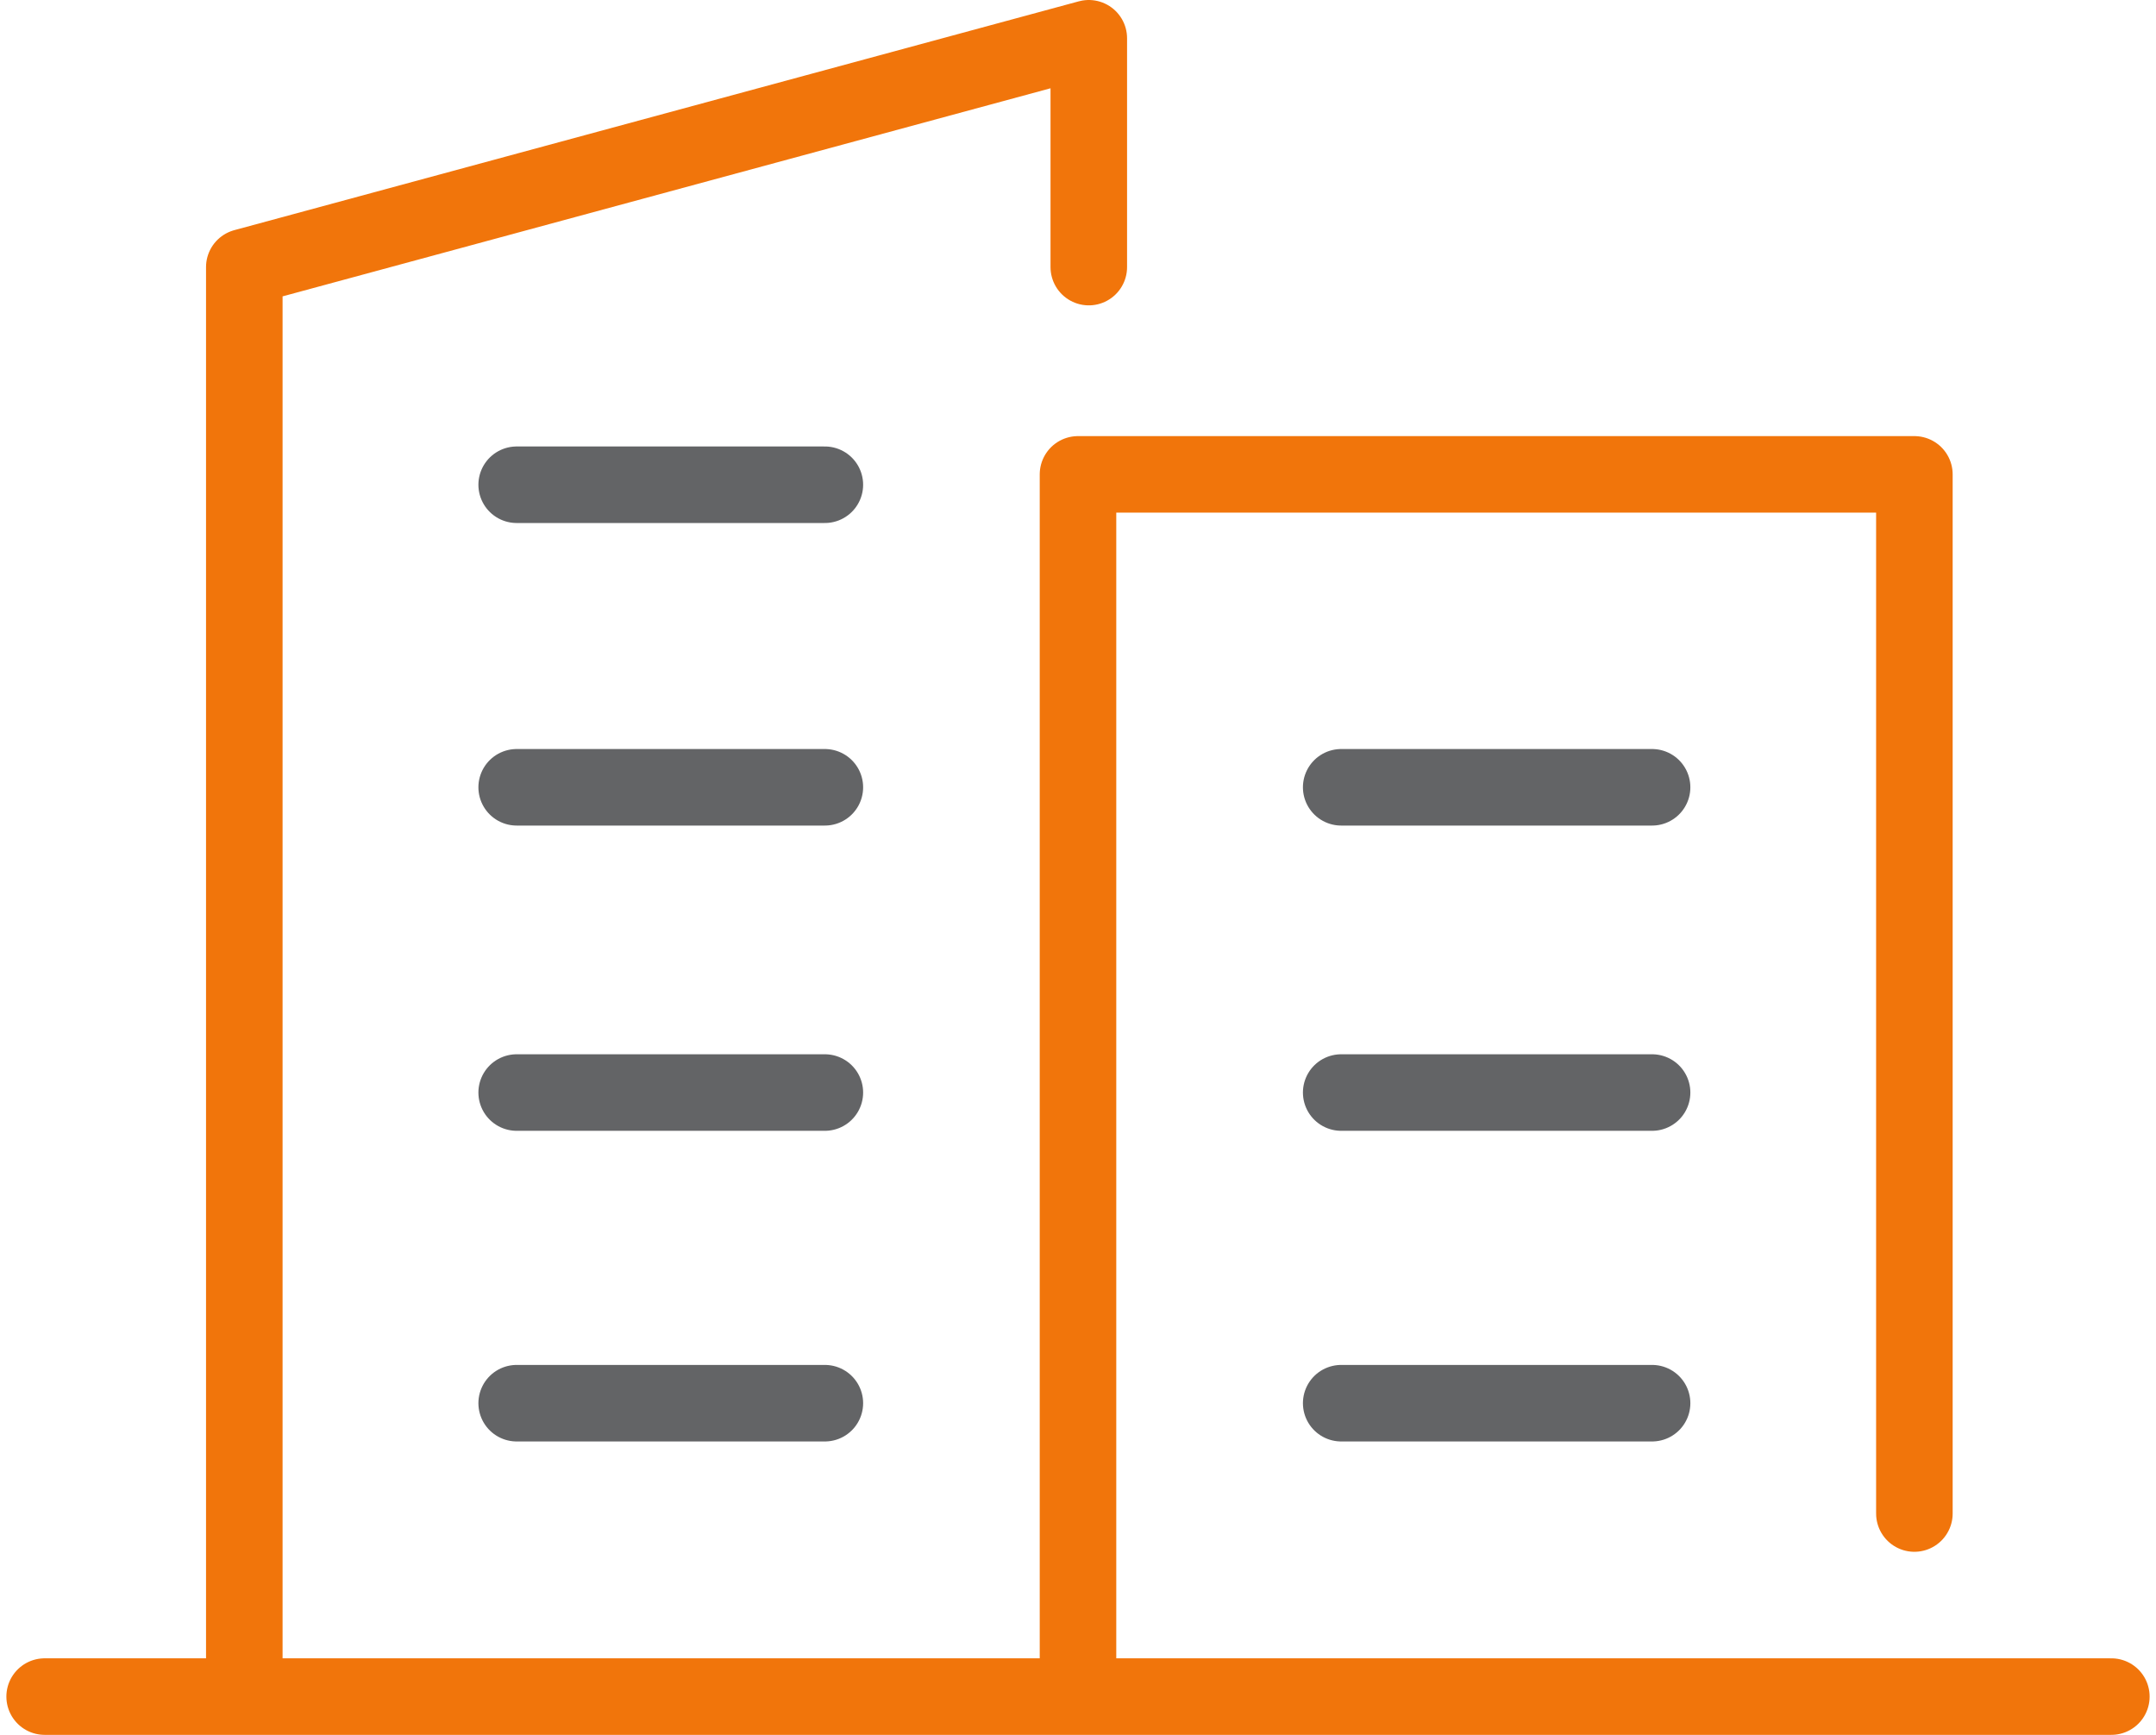 <svg width="169" height="136" viewBox="0 0 169 136" fill="none" xmlns="http://www.w3.org/2000/svg">
<path d="M3.5 133H19.15M165.5 133H84.5M84.5 133V37.188H150.061V118.649M84.5 133H19.15M19.15 133V20.938L85.346 3V20.938" stroke="#F1750B" stroke-width="6" stroke-linecap="round" stroke-linejoin="round"/>
<path d="M40.5 38H64.657M40.5 61.718H64.657M40.5 85.647H64.657M40.5 110H64.657M105.131 61.718H129.5M105.131 85.647H129.5M105.131 110H129.5" stroke="#636466" stroke-width="6" stroke-linecap="round" stroke-linejoin="round"/>
</svg>
